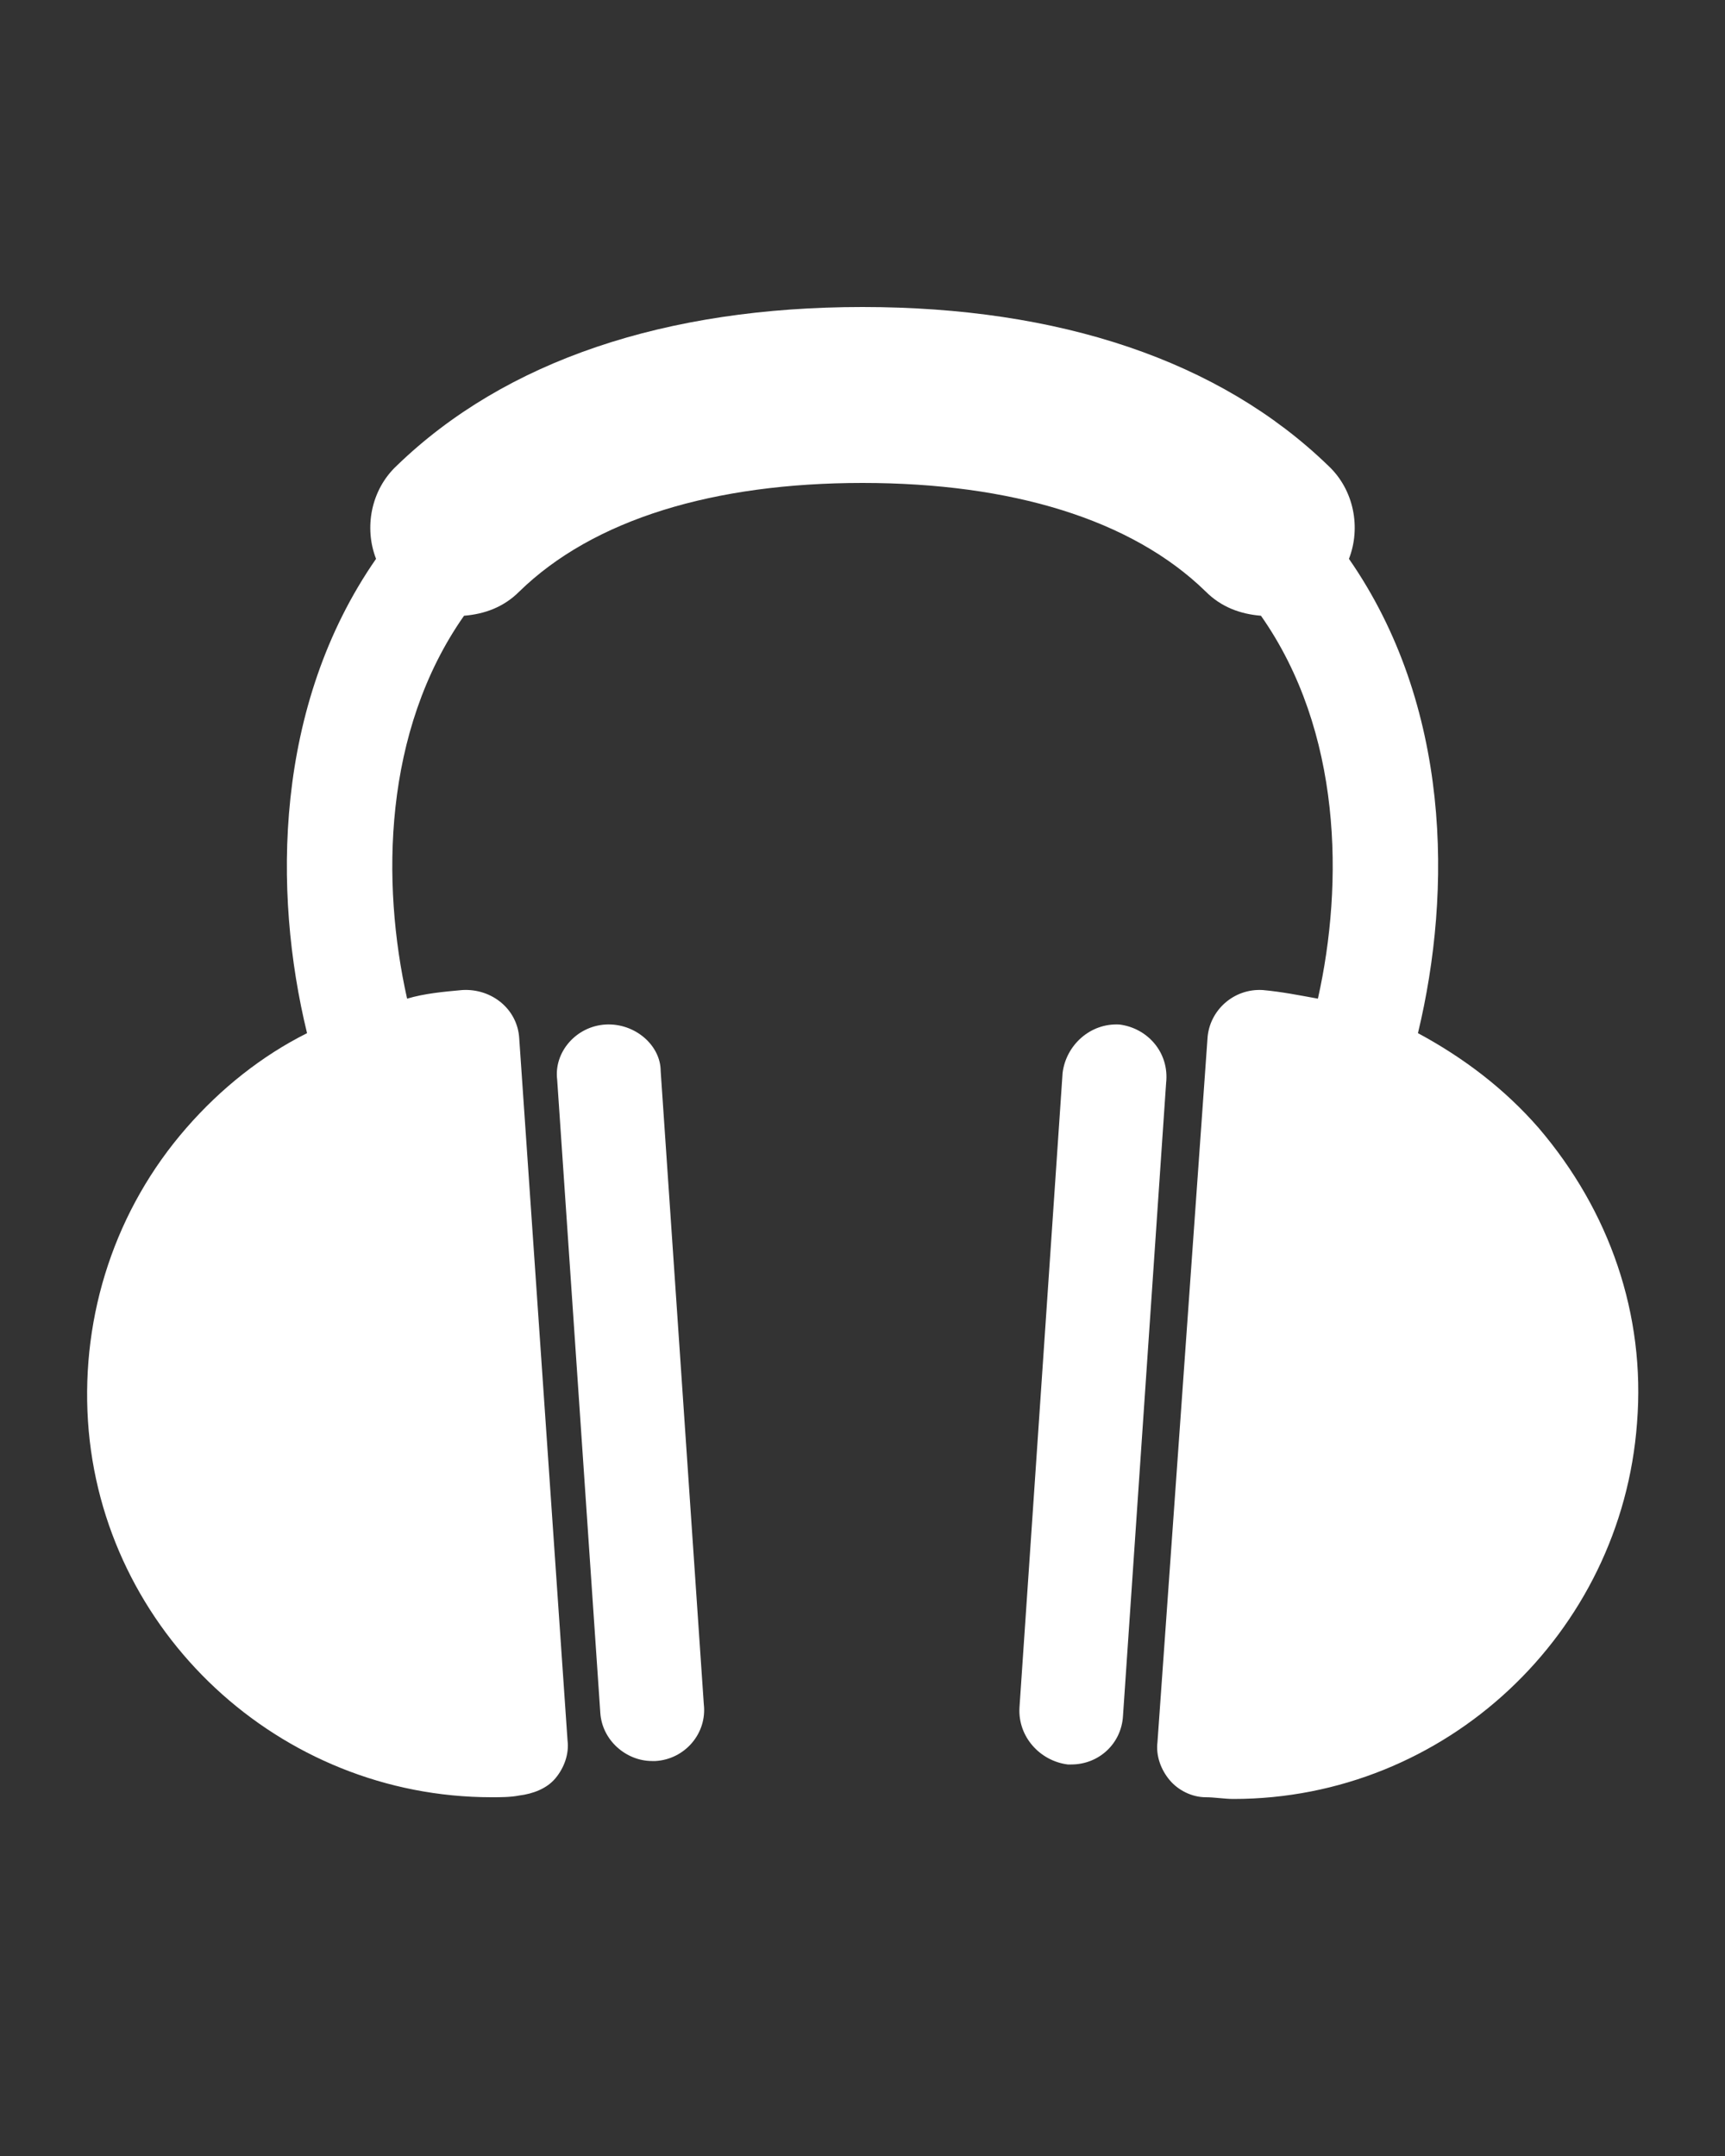 <?xml version="1.0" encoding="utf-8"?>
<!-- Generator: Adobe Illustrator 27.0.0, SVG Export Plug-In . SVG Version: 6.00 Build 0)  -->
<svg version="1.1" id="Layer_1" xmlns="http://www.w3.org/2000/svg" xmlns:xlink="http://www.w3.org/1999/xlink" x="0px" y="0px"
	 viewBox="0 0 100 125" style="enable-background:new 0 0 100 125;" xml:space="preserve">
<rect x="0" y="0" width="100" height="125" fill="#333333" stroke="none"/>
<style type="text/css">
	.st0{fill:#FFFFFF;}
</style>
<g>
	<path class="st0" d="M89.2,65.4c-2-2.3-4.4-4.1-7-5.5c2-8.3,1.9-19-4-27.5c0.7-1.8,0.3-4-1.2-5.4c-6.3-6.1-15.6-9.2-27-9.2
		c-11.4,0-20.7,3.1-27,9.2c-1.5,1.4-1.9,3.6-1.2,5.4c-5.9,8.5-6,19.3-4,27.5c-2.6,1.3-5,3.2-7,5.5c-4.1,4.7-6.1,10.8-5.7,17
		c0.8,12.2,11.1,21.8,23.4,21.8c0.5,0,1.1,0,1.6-0.1c0.8-0.1,1.6-0.4,2.1-1c0.5-0.6,0.8-1.4,0.7-2.2l-2.8-40.7
		c-0.1-1.7-1.6-2.9-3.3-2.8c-1.1,0.1-2.2,0.2-3.2,0.5c-1.5-6.7-1.4-15.5,3.3-22.2c1.2-0.1,2.3-0.5,3.2-1.4C34.4,30.1,41.4,28,50,28
		c8.6,0,15.6,2.1,19.9,6.3c0.9,0.9,2,1.3,3.2,1.4c4.7,6.7,4.8,15.5,3.3,22.2c-1.1-0.2-2.1-0.4-3.2-0.5c-1.7-0.1-3.1,1.2-3.2,2.8
		L67.1,101c-0.1,0.8,0.2,1.6,0.7,2.2c0.5,0.6,1.3,1,2.1,1c0.5,0,1.1,0.1,1.6,0.1c12.3,0,22.5-9.6,23.4-21.8
		C95.4,76.2,93.3,70.2,89.2,65.4z"/>
	<path class="st0" d="M35.1,59.4c-1.7,0.1-3,1.6-2.8,3.2l2.5,36.7c0.1,1.6,1.5,2.8,3,2.8c0.1,0,0.1,0,0.2,0c1.7-0.1,3-1.6,2.8-3.3
		l-2.5-36.7C38.3,60.6,36.8,59.3,35.1,59.4z"/>
	<path class="st0" d="M64.9,59.4c-1.7-0.1-3.1,1.2-3.3,2.8L59.1,99c-0.1,1.7,1.2,3.1,2.8,3.3c0.1,0,0.1,0,0.2,0c1.6,0,2.9-1.2,3-2.8
		l2.5-36.7C67.8,61,66.5,59.6,64.9,59.4z"/>
</g>
</svg>
